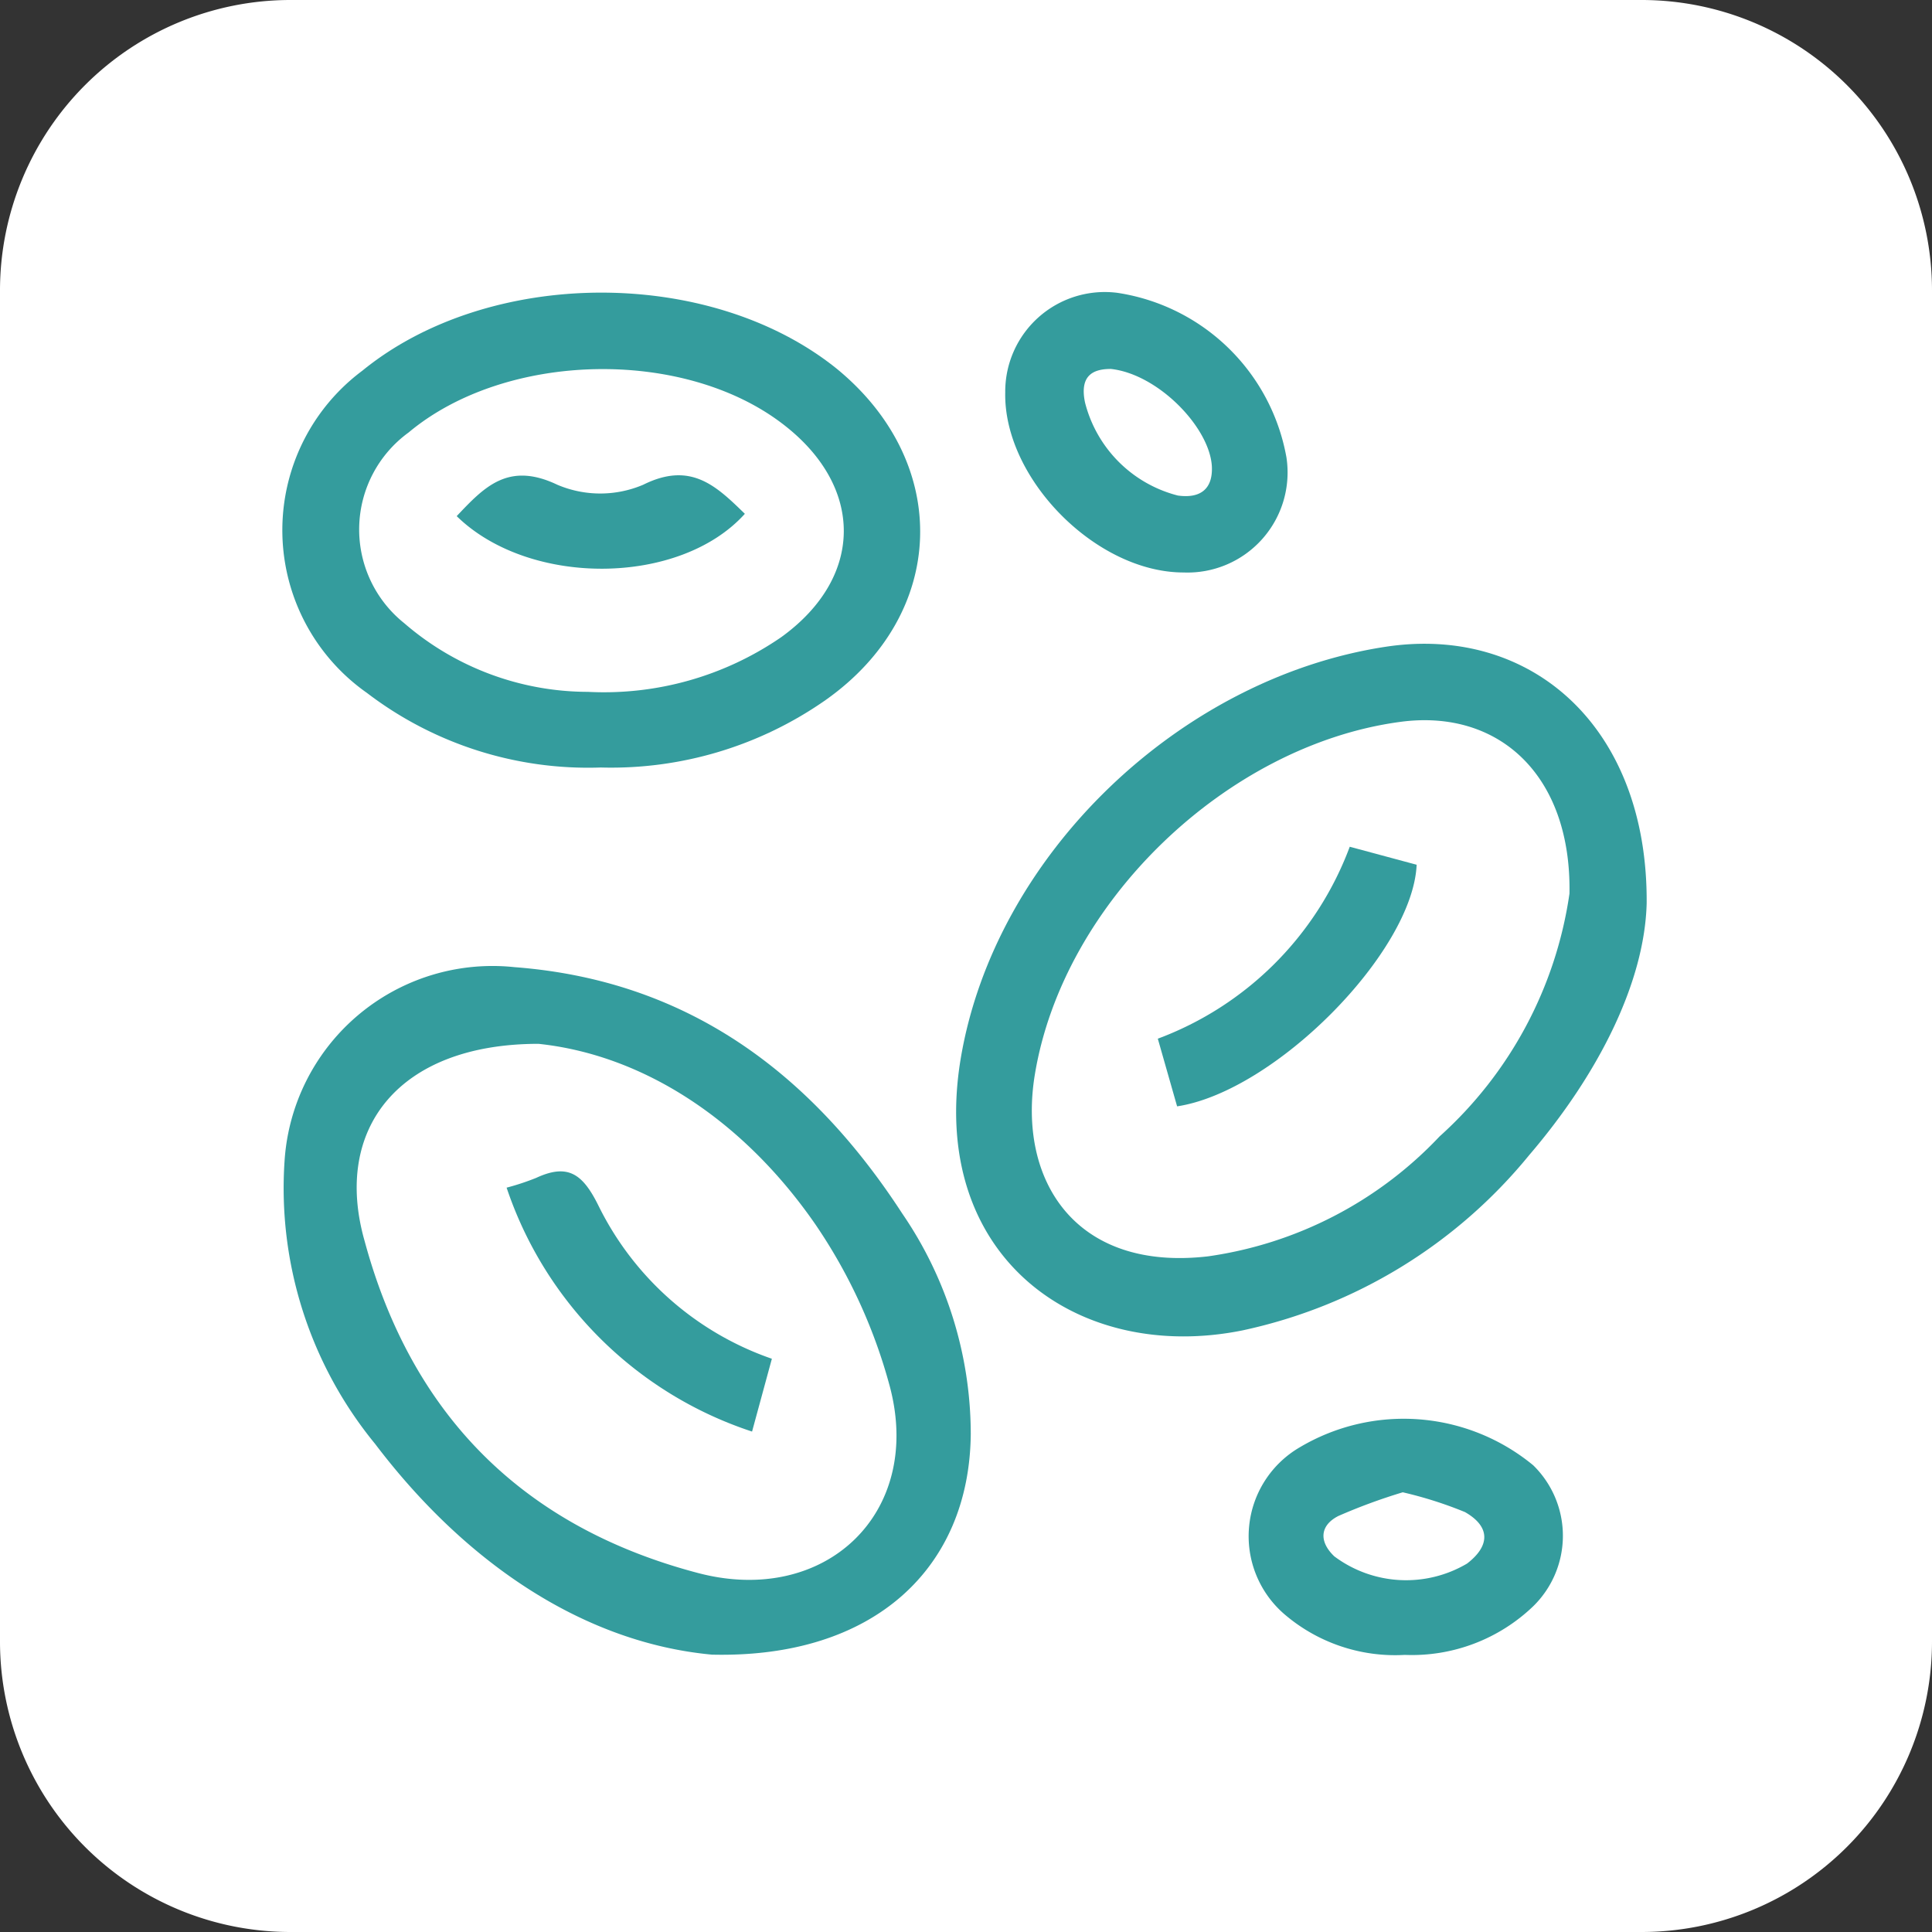 <svg xmlns="http://www.w3.org/2000/svg" viewBox="0 0 75.09 75.09"><rect x="0" y="0" width="75.09" height="75.09" fill="#333333" stroke="none"/><defs><style>.cls-1{fill:#fff;}.cls-2{fill:#349c9d;}</style></defs><g id="Layer_2" data-name="Layer 2"><g id="Capa_1" data-name="Capa 1"><path class="cls-1" d="M63.81,75.09H11.27A11.29,11.29,0,0,1,0,63.81V11.27A11.29,11.29,0,0,1,11.27,0H63.81A11.29,11.29,0,0,1,75.09,11.27V63.81A11.29,11.29,0,0,1,63.81,75.09Z"></path><g id="e5QGLh"><path class="cls-2" d="M64,35.11c-.08,3.08-1.88,6.65-4.57,9.79a19.7,19.7,0,0,1-11.15,6.81C41.86,53,36.06,48.82,37.34,41.14c1.33-7.92,8.52-14.78,16.5-16C59.49,24.27,64.05,28.23,64,35.11ZM61,34.73c.08-4.61-2.76-7.2-6.6-6.67-6.71.91-13.08,7-14.18,13.71-.67,4.07,1.54,7.66,6.73,7.06a15.32,15.32,0,0,0,9-4.66A15.71,15.71,0,0,0,61,34.73Z"></path><path class="cls-2" d="M27.67,64.31c-4.86-.45-9.48-3.43-13.09-8.19a15.68,15.68,0,0,1-3.52-11A8.1,8.1,0,0,1,20,37.59c6.71.51,11.51,4.1,15.07,9.58a15.18,15.18,0,0,1,2.66,8.57C37.68,60.92,34,64.46,27.67,64.31ZM20.93,40.57c-5.43,0-8,3.3-6.76,7.66C16,55,20.33,59.35,27.14,61.14c4.92,1.29,8.74-2.31,7.45-7.23A20.65,20.65,0,0,0,31.7,47.6C28.89,43.53,25,41,20.93,40.57Z"></path><path class="cls-2" d="M23.35,29.83a14.16,14.16,0,0,1-9.09-2.9,7.73,7.73,0,0,1-.18-12.52c4.9-4,13.48-4.07,18.44-.08C37,18,36.82,23.86,32.1,27.2A14.53,14.53,0,0,1,23.35,29.83Zm-.5-2.94a12.15,12.15,0,0,0,7.52-2.13c3.22-2.33,3.22-5.84.08-8.26-3.88-3-10.81-2.84-14.57.31a4.66,4.66,0,0,0-.17,7.41A10.93,10.93,0,0,0,22.85,26.89Z"></path><path class="cls-2" d="M54.6,64.32a6.61,6.61,0,0,1-4.69-1.59,4,4,0,0,1,.61-6.48,7.91,7.91,0,0,1,9.07.7,3.83,3.83,0,0,1,0,5.48A6.81,6.81,0,0,1,54.6,64.32ZM54.52,58a22.3,22.3,0,0,0-2.5.92c-.73.37-.76,1-.16,1.57a4.66,4.66,0,0,0,5.16.28c.91-.7.9-1.44-.08-2A15.6,15.6,0,0,0,54.52,58Z"></path><path class="cls-2" d="M46,22.25c-3.4,0-7-3.65-6.93-7a3.87,3.87,0,0,1,4.35-3.87A7.87,7.87,0,0,1,50,17.78,3.89,3.89,0,0,1,46,22.25Zm-2.83-7.91c-.67,0-1.22.24-1,1.3a5,5,0,0,0,3.61,3.62c.86.12,1.37-.24,1.32-1.15C47,16.59,45,14.54,43.18,14.34Z"></path><path class="cls-2" d="M45.75,43,45,40.37a12.69,12.69,0,0,0,7.46-7.46l2.6.7C54.91,37,49.56,42.42,45.75,43Z"></path><path class="cls-2" d="M19.69,46.16a9.64,9.64,0,0,0,1.15-.38c1.25-.58,1.82-.14,2.43,1.1A11.81,11.81,0,0,0,30,52.81l-.77,2.83A15,15,0,0,1,19.69,46.16Z"></path><path class="cls-2" d="M17.75,20.06c1.07-1.13,2-2.13,3.91-1.22a4.26,4.26,0,0,0,3.34,0c1.85-.92,2.84.05,3.95,1.13C26.42,22.78,20.57,22.82,17.75,20.06Z"></path></g></g></g></svg>